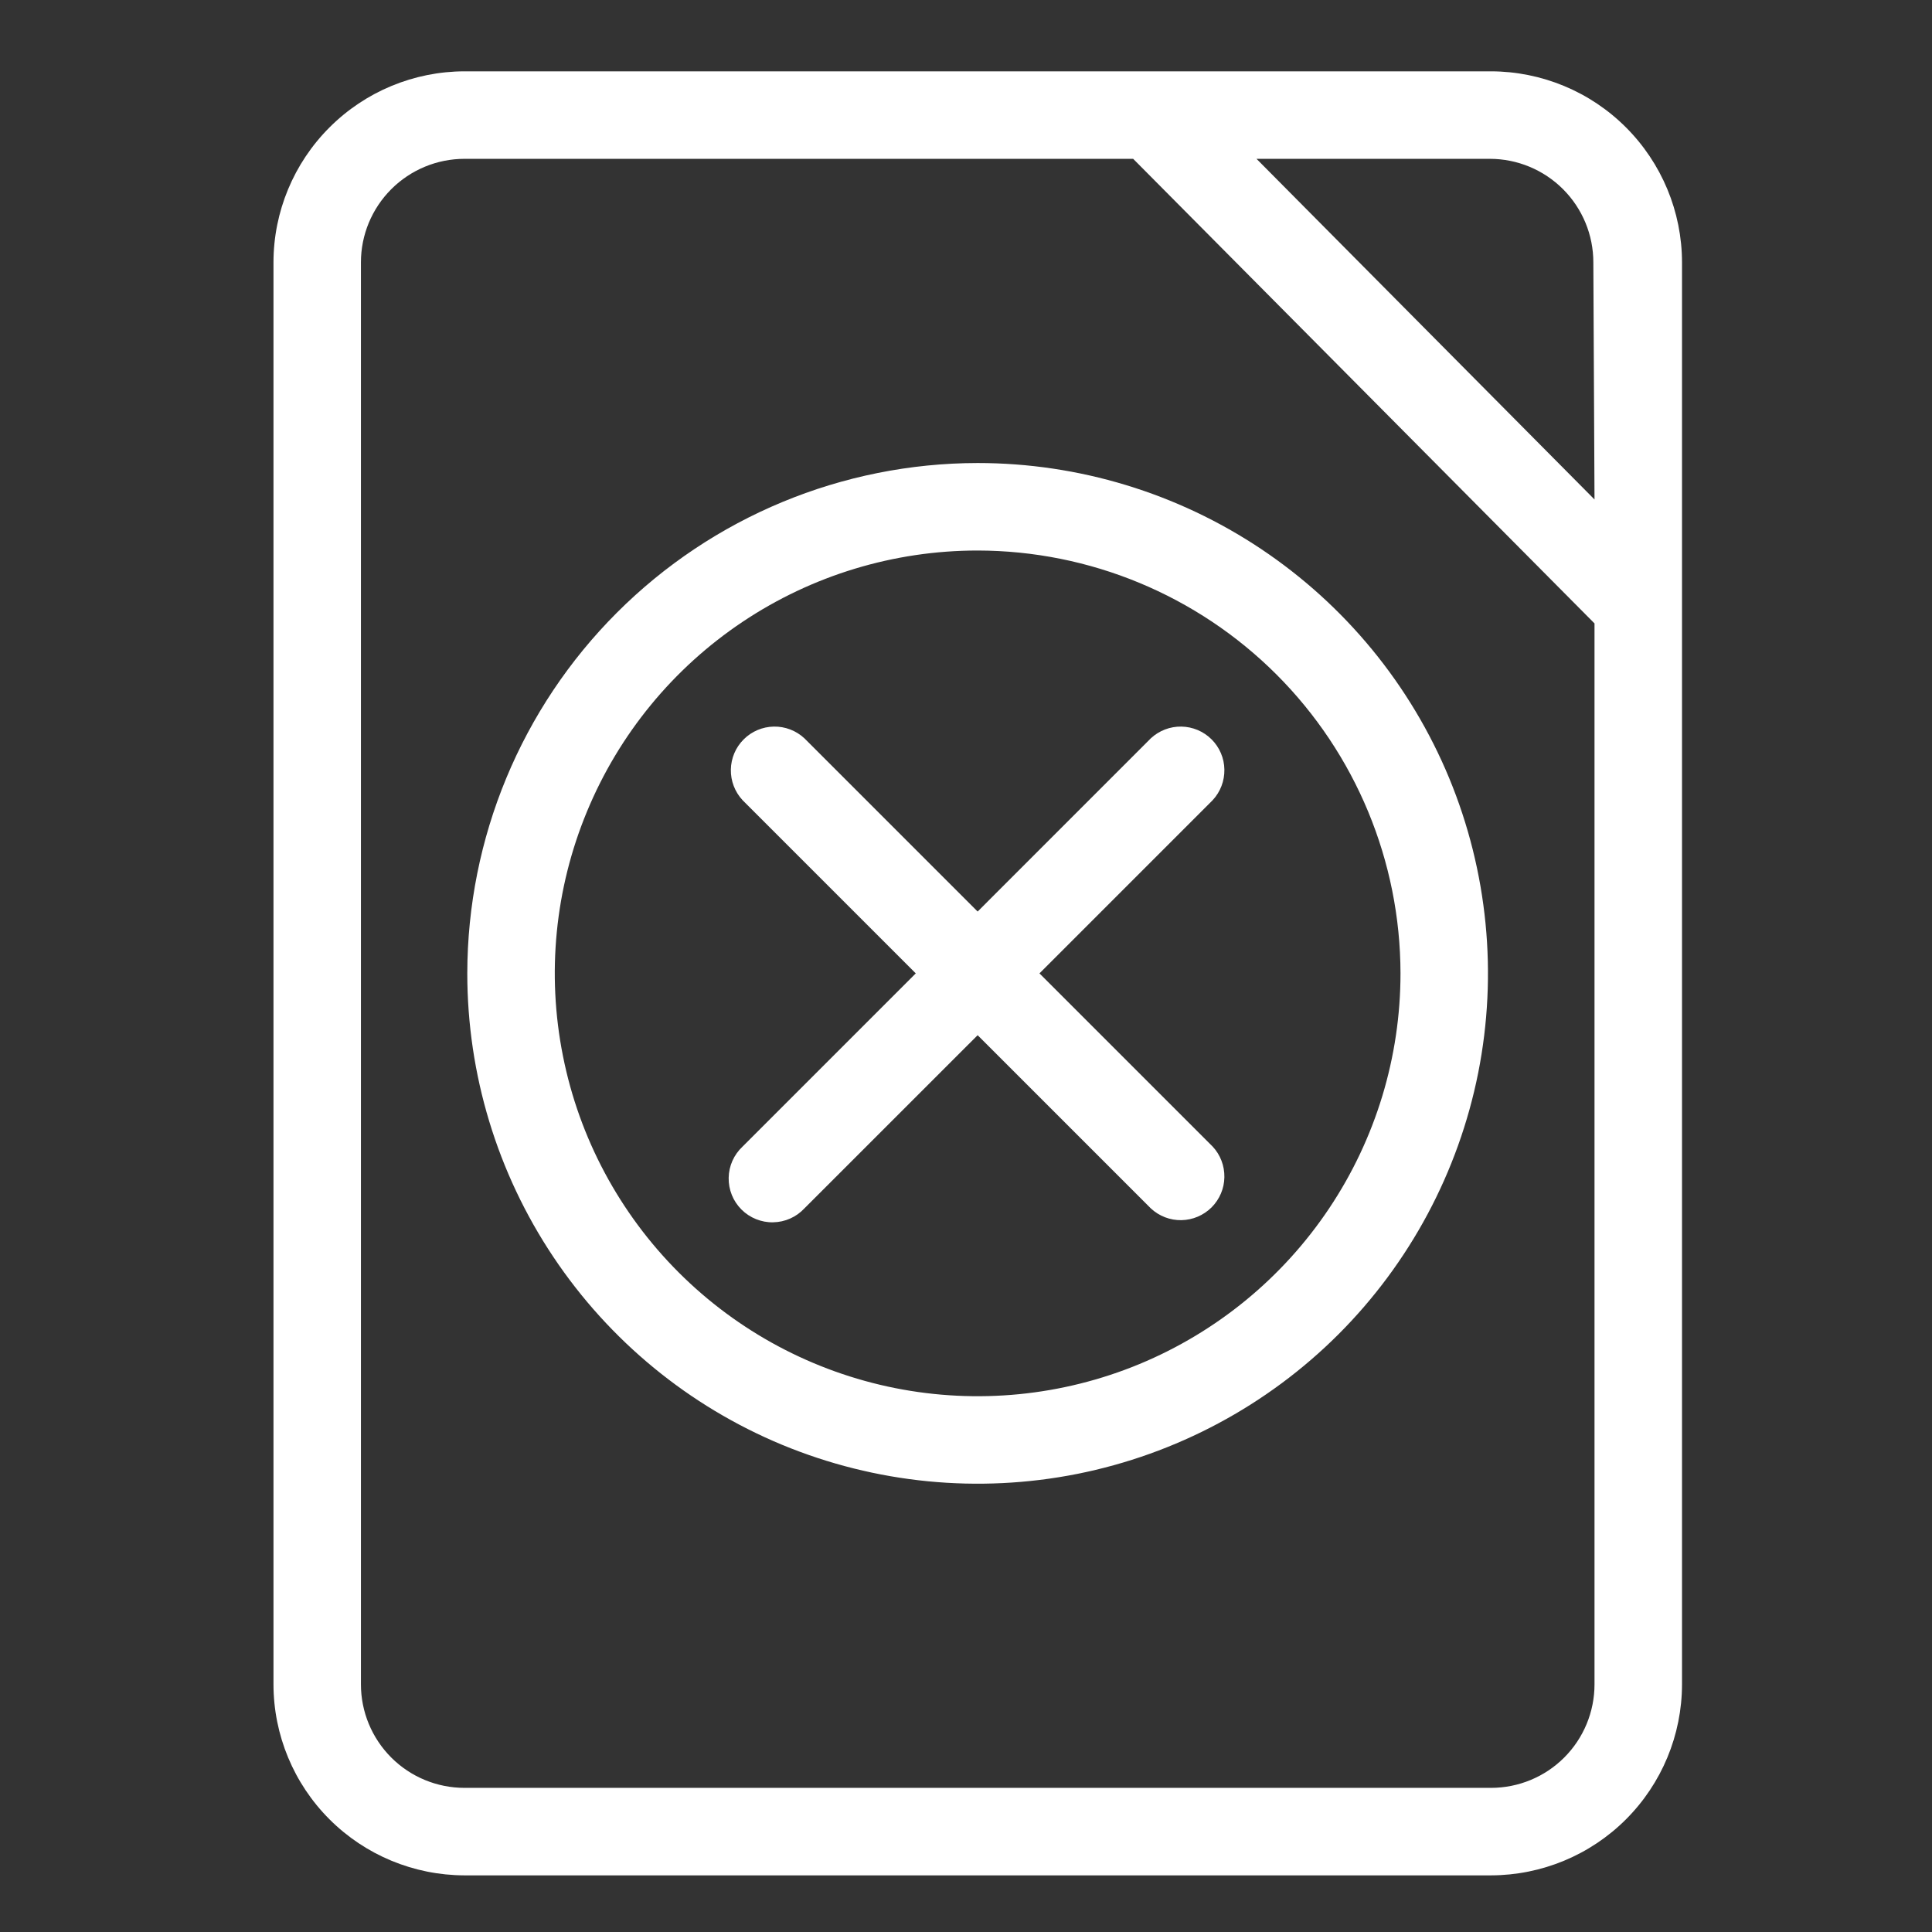 <svg width="38" height="38" viewBox="0 0 38 38" fill="none" xmlns="http://www.w3.org/2000/svg">
<rect x="0" y="0" width="38" height="38" fill="#333333" stroke="none"/>
<path d="M29.326 1.403H9.136C8.14 1.405 7.185 1.801 6.481 2.506C5.776 3.21 5.38 4.165 5.379 5.16V33.129C5.38 34.125 5.776 35.08 6.481 35.784C7.185 36.488 8.14 36.884 9.136 36.886H29.326C30.322 36.884 31.277 36.488 31.981 35.784C32.685 35.08 33.082 34.125 33.083 33.129V5.16C33.082 4.165 32.685 3.21 31.981 2.506C31.277 1.801 30.322 1.405 29.326 1.403ZM31.362 33.129C31.362 33.669 31.148 34.187 30.766 34.569C30.384 34.951 29.866 35.165 29.326 35.165H9.136C8.596 35.165 8.078 34.951 7.696 34.569C7.314 34.187 7.099 33.669 7.099 33.129V5.16C7.099 4.62 7.314 4.103 7.696 3.721C8.078 3.339 8.596 3.124 9.136 3.124H22.288L31.362 12.262V33.129ZM31.362 9.824L24.714 3.124H29.303C29.843 3.124 30.361 3.339 30.743 3.721C31.125 4.103 31.339 4.62 31.339 5.16L31.362 9.824Z" fill="white"/>
<path d="M9.191 19.145C9.191 21.13 9.78 23.071 10.883 24.721C11.986 26.372 13.553 27.659 15.387 28.419C17.222 29.178 19.24 29.377 21.187 28.99C23.134 28.602 24.923 27.646 26.327 26.243C27.73 24.839 28.686 23.05 29.074 21.103C29.461 19.156 29.262 17.138 28.503 15.303C27.743 13.469 26.456 11.902 24.806 10.799C23.155 9.696 21.214 9.107 19.229 9.107C16.567 9.11 14.016 10.168 12.134 12.05C10.252 13.932 9.194 16.483 9.191 19.145ZM27.546 19.145C27.546 20.79 27.058 22.398 26.144 23.765C25.23 25.133 23.931 26.199 22.412 26.829C20.892 27.458 19.22 27.623 17.606 27.302C15.993 26.981 14.511 26.189 13.348 25.026C12.185 23.863 11.392 22.381 11.072 20.767C10.751 19.154 10.915 17.482 11.545 15.962C12.174 14.442 13.24 13.143 14.608 12.229C15.976 11.315 17.584 10.828 19.229 10.828C21.434 10.831 23.547 11.708 25.107 13.267C26.666 14.826 27.543 16.94 27.546 19.145Z" fill="white"/>
<path d="M15.821 14.521C15.658 14.37 15.443 14.287 15.22 14.291C14.997 14.295 14.784 14.385 14.627 14.543C14.469 14.7 14.379 14.913 14.375 15.136C14.371 15.359 14.453 15.574 14.605 15.738L18.012 19.145L14.605 22.552C14.521 22.631 14.453 22.726 14.406 22.831C14.359 22.937 14.334 23.05 14.332 23.166C14.33 23.282 14.351 23.396 14.394 23.503C14.437 23.611 14.502 23.708 14.584 23.79C14.665 23.871 14.763 23.936 14.87 23.979C14.977 24.022 15.092 24.044 15.207 24.041C15.323 24.039 15.437 24.014 15.542 23.967C15.648 23.92 15.743 23.852 15.821 23.768L19.229 20.361L22.636 23.768C22.799 23.92 23.015 24.003 23.237 23.999C23.46 23.995 23.673 23.904 23.831 23.747C23.988 23.589 24.079 23.376 24.082 23.154C24.086 22.931 24.004 22.715 23.852 22.552L20.445 19.145L23.852 15.738C24.004 15.574 24.086 15.359 24.082 15.136C24.079 14.913 23.988 14.7 23.831 14.543C23.673 14.385 23.46 14.295 23.237 14.291C23.015 14.287 22.799 14.37 22.636 14.521L19.229 17.929L15.821 14.521Z" fill="white"/>
</svg>

